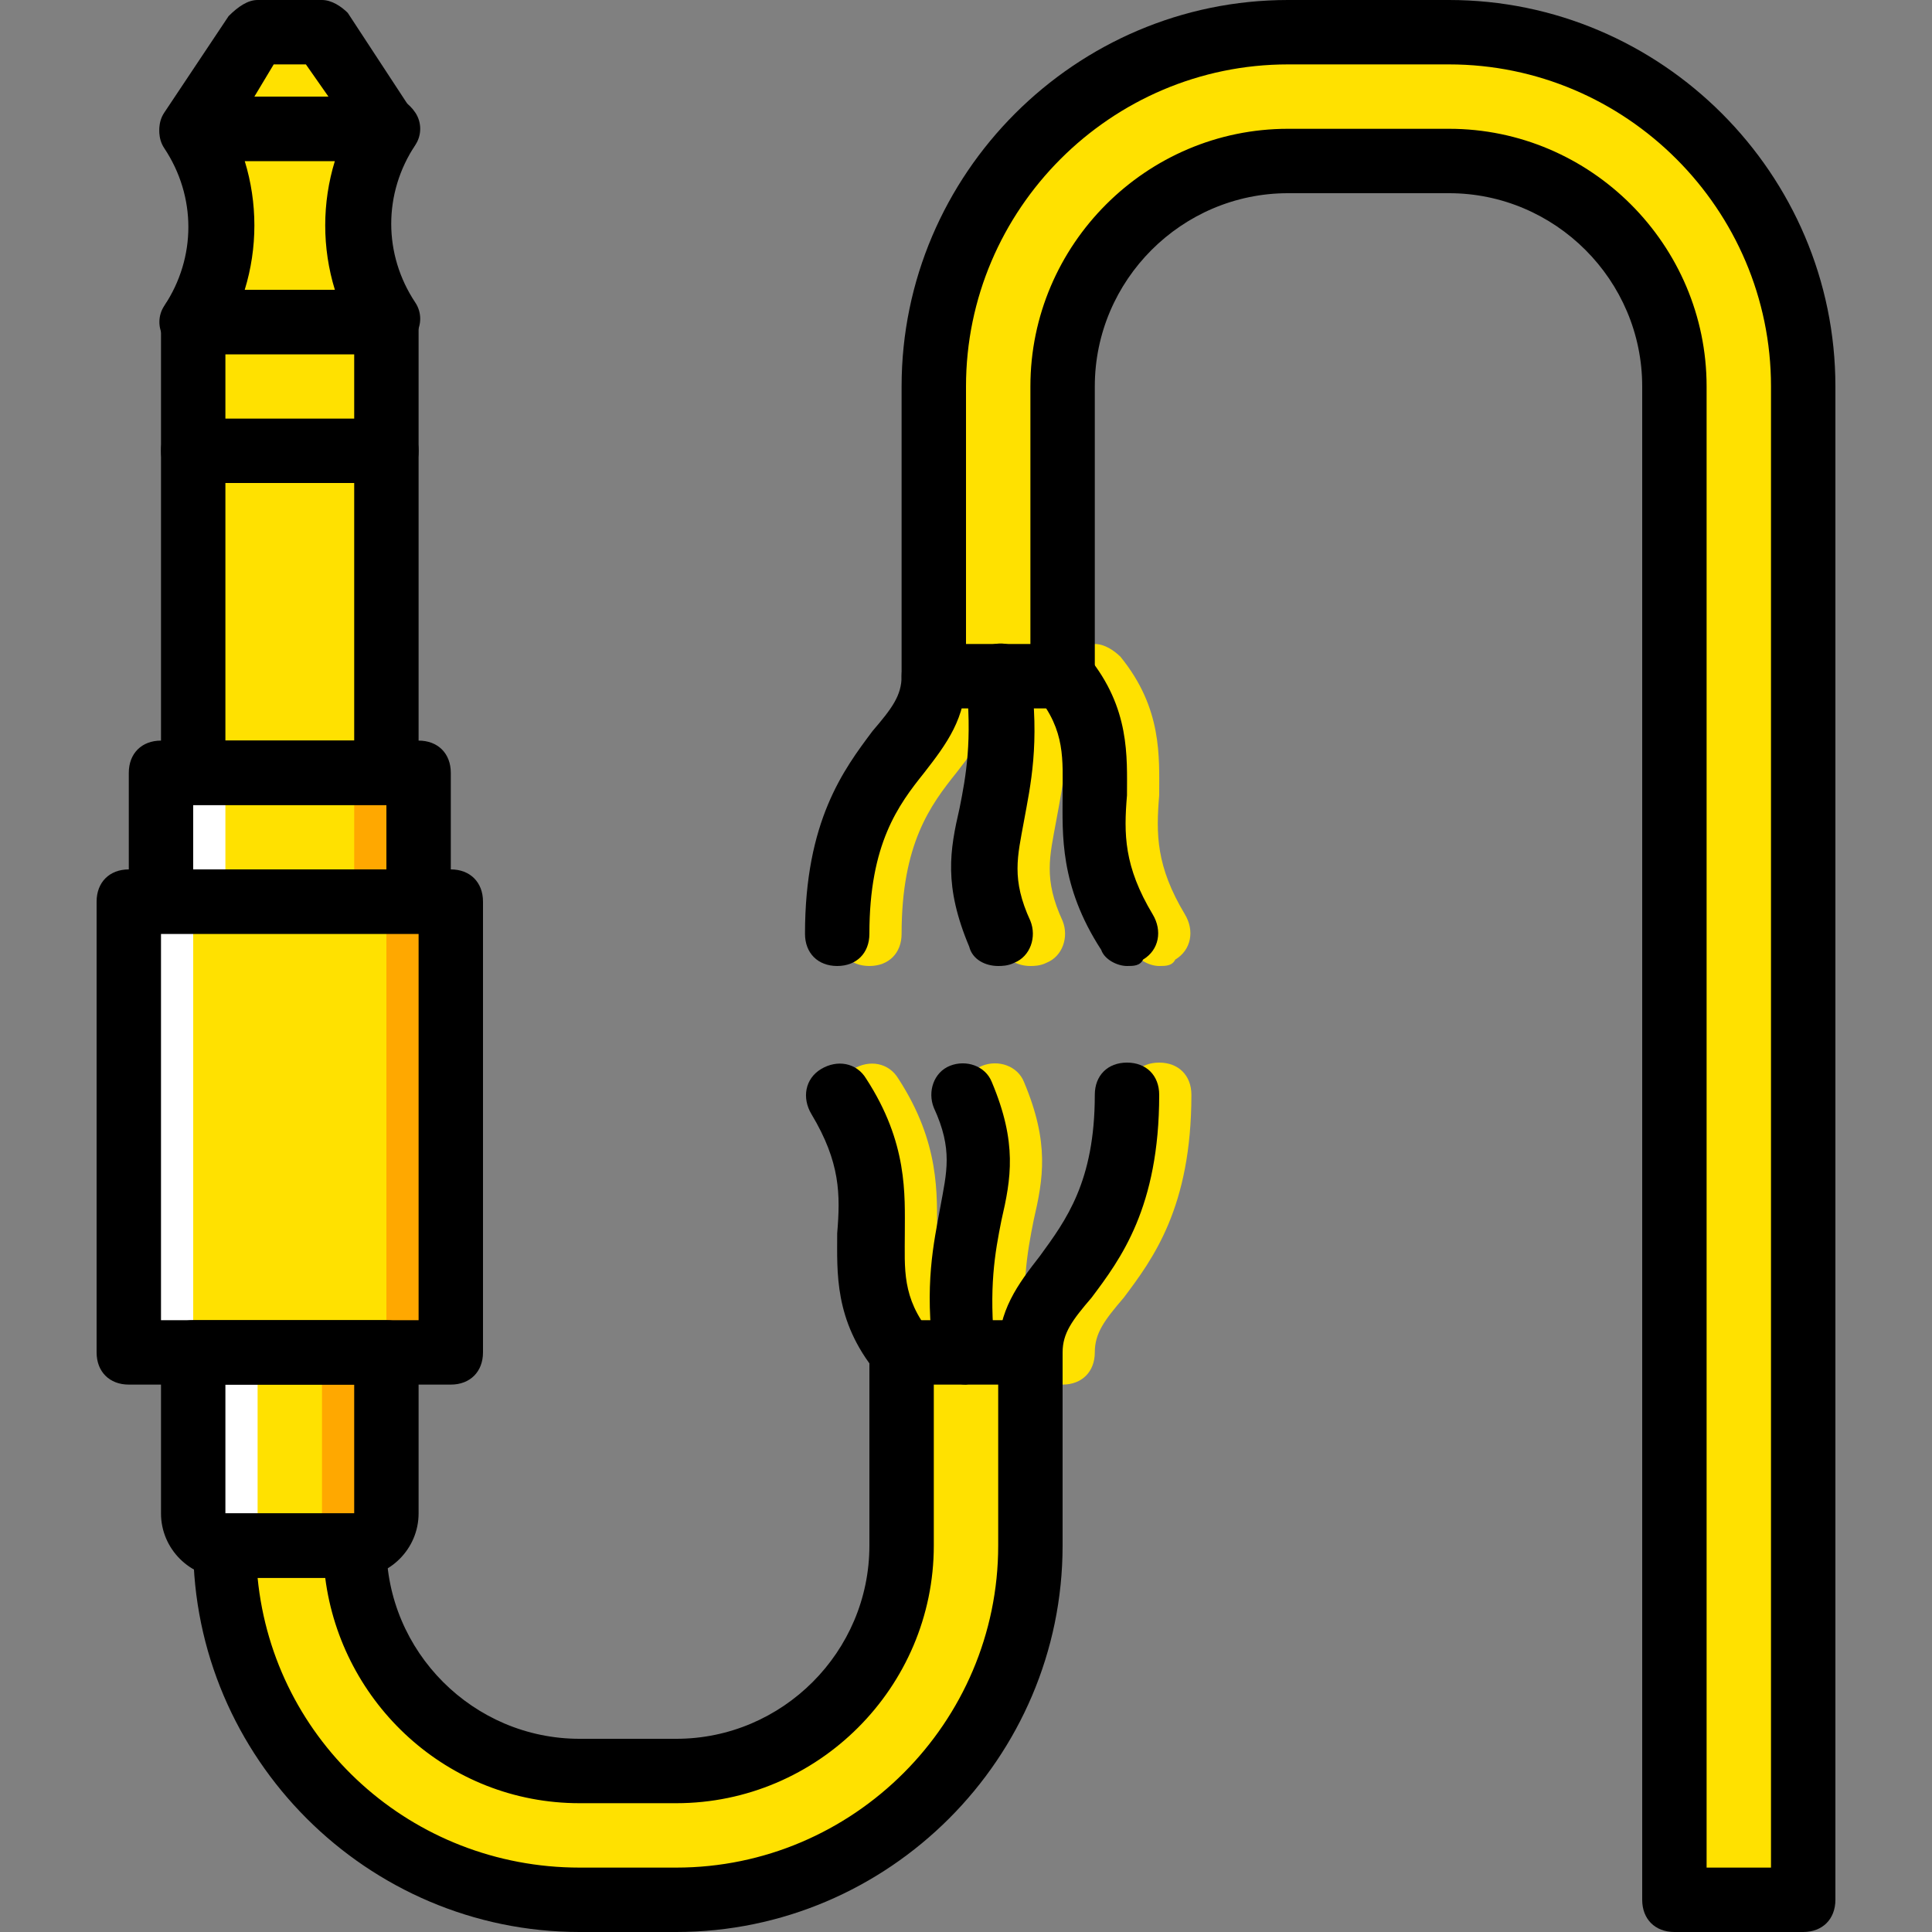 <?xml version="1.0" encoding="iso-8859-1"?>
<!-- Uploaded to: SVG Repo, www.svgrepo.com, Generator: SVG Repo Mixer Tools -->
<svg height="800px" width="800px" version="1.1" id="Layer_1" xmlns="http://www.w3.org/2000/svg" xmlns:xlink="http://www.w3.org/1999/xlink" 
	 viewBox="0 0 503.607 503.607" xml:space="preserve">
<rect x="0" y="0" width="503.607" height="503.607" fill="#808080" stroke="none"/>
<g transform="translate(1 1)">
	<g>
		<path style="fill:#FFE100;" d="M259.197,359.918c-4.197,0-7.554-3.357-8.393-7.554c-2.518-18.466,0-29.377,1.679-38.61
			c1.679-9.233,3.357-15.108-1.679-26.02c-1.679-4.197,0-9.233,4.197-10.911c4.197-1.679,9.233,0,10.911,4.197
			c6.715,15.948,5.036,25.18,2.518,36.092c-1.679,8.393-3.357,17.626-1.679,33.574C267.59,354.882,264.233,359.079,259.197,359.918
			C260.036,359.918,259.197,359.918,259.197,359.918z"/>
		<path style="fill:#FFE100;" d="M242.41,359.918c-2.518,0-5.036-1.679-6.715-3.357c-10.911-14.269-10.072-26.02-10.072-36.092
			c0.839-10.072,0.839-18.466-6.715-31.056c-2.518-4.197-1.679-9.233,2.518-11.751c4.197-2.518,9.233-1.679,11.751,2.518
			c10.911,16.787,10.072,30.216,10.072,40.289c0,9.233-0.839,16.787,6.715,26.02c0.839,1.679,1.679,3.357,1.679,5.036
			C250.803,356.561,247.446,359.918,242.41,359.918z"/>
		<path style="fill:#FFE100;" d="M275.984,359.918c-5.036,0-8.393-3.357-8.393-8.393c0-10.911,5.036-17.626,10.911-25.18
			c6.715-9.233,14.269-19.305,14.269-41.967c0-5.036,3.357-8.393,8.393-8.393s8.393,3.357,8.393,8.393
			c0,29.377-10.072,42.807-17.626,52.879c-5.036,5.875-7.554,9.233-7.554,14.269S281.02,359.918,275.984,359.918z"/>
		<path style="fill:#FFE100;" d="M267.59,250.803c-3.357,0-6.715-1.679-7.554-5.036c-6.715-15.948-5.036-25.18-2.518-36.092
			c1.679-8.393,3.357-17.626,1.679-33.574c-0.839-4.197,2.518-8.393,7.554-9.233c5.036-0.839,8.393,2.518,9.233,7.554
			c2.518,18.466,0,29.377-1.679,38.61c-1.679,9.233-3.357,15.108,1.679,26.02c1.679,4.197,0,9.233-4.197,10.911
			C270.108,250.803,268.43,250.803,267.59,250.803z"/>
		<path style="fill:#FFE100;" d="M301.164,250.803c-2.518,0-5.875-1.679-6.715-4.197c-10.911-16.787-10.072-30.216-10.072-40.289
			c0-9.233,0.839-16.787-6.715-26.02c-0.839-0.839-1.679-3.357-1.679-5.036c0-5.036,3.357-8.393,8.393-8.393
			c2.518,0,5.036,1.679,6.715,3.357c10.911,13.43,10.072,26.02,10.072,36.092c-0.839,10.072-0.839,18.466,6.715,31.056
			c2.518,4.197,1.679,9.233-2.518,11.751C304.521,250.803,302.843,250.803,301.164,250.803z"/>
		<path style="fill:#FFE100;" d="M225.623,250.803c-5.036,0-8.393-3.357-8.393-8.393c0-29.377,10.072-42.807,17.626-52.879
			c5.036-5.875,7.554-9.233,7.554-14.269s3.357-8.393,8.393-8.393s8.393,3.357,8.393,8.393c0,10.911-5.036,17.626-10.911,25.18
			c-6.715,8.393-14.269,18.466-14.269,41.967C234.016,247.446,230.659,250.803,225.623,250.803z"/>
		<path style="fill:#FFE100;" d="M57.754,401.885c0,51.2,41.128,92.328,92.328,92.328h25.18c51.2,0,92.328-41.128,92.328-92.328
			v-50.361h-33.574v50.361c0,32.734-26.02,58.754-58.754,58.754h-25.18c-32.734,0-58.754-26.859-58.754-58.754H57.754z"/>
		<path style="fill:#FFE100;" d="M376.705,7.393h-41.967c-51.2,0-92.328,41.967-92.328,92.328v75.541h33.574V99.721
			c0-32.734,26.02-58.754,58.754-58.754h41.967c32.734,0,58.754,26.02,58.754,58.754v394.492h33.574V99.721
			C469.033,49.361,427.905,7.393,376.705,7.393"/>
		<polygon style="fill:#FFE100;" points="32.574,351.525 116.508,351.525 116.508,234.016 32.574,234.016 		"/>
		<polygon style="fill:#FFE100;" points="40.967,234.016 108.115,234.016 108.115,200.443 40.967,200.443 		"/>
	</g>
	<polygon style="fill:#FFA800;" points="91.328,234.016 108.115,234.016 108.115,200.443 91.328,200.443 	"/>
	<polygon style="fill:#FFFFFF;" points="40.967,234.016 57.754,234.016 57.754,200.443 40.967,200.443 	"/>
	<polygon style="fill:#FFA800;" points="99.721,351.525 116.508,351.525 116.508,234.016 99.721,234.016 	"/>
	<polygon style="fill:#FFFFFF;" points="32.574,351.525 49.361,351.525 49.361,234.016 32.574,234.016 	"/>
	<g>
		<polygon style="fill:#FFE100;" points="49.361,200.443 99.721,200.443 99.721,82.934 49.361,82.934 		"/>
		<path style="fill:#FFE100;" d="M99.721,32.574H49.361c10.072,15.108,10.072,35.252,0,50.361l0,0h50.361l0,0
			C89.649,67.826,89.649,47.682,99.721,32.574"/>
		<polygon style="fill:#FFE100;" points="82.934,7.393 99.721,32.574 49.361,32.574 66.148,7.393 		"/>
		<path style="fill:#FFE100;" d="M91.328,401.885H57.754c-5.036,0-8.393-3.357-8.393-8.393v-41.967h50.361v41.967
			C99.721,398.528,96.364,401.885,91.328,401.885"/>
	</g>
	<path style="fill:#FFA800;" d="M82.934,351.525v41.967c0,5.036-3.357,8.393-8.393,8.393h16.787c5.036,0,8.393-3.357,8.393-8.393
		v-41.967H82.934z"/>
	<path style="fill:#FFFFFF;" d="M66.148,351.525v41.967c0,5.036,3.357,8.393,8.393,8.393H57.754c-5.036,0-8.393-3.357-8.393-8.393
		v-41.967H66.148z"/>
	<path d="M91.328,410.279H57.754c-9.233,0-16.787-7.554-16.787-16.787v-41.967c0-5.036,3.357-8.393,8.393-8.393h50.361
		c5.036,0,8.393,3.357,8.393,8.393v41.967C108.115,402.725,100.561,410.279,91.328,410.279z M57.754,359.918v33.574h33.574v-33.574
		H57.754z"/>
	<path d="M116.508,359.918H32.574c-5.036,0-8.393-3.357-8.393-8.393V234.016c0-5.036,3.357-8.393,8.393-8.393h83.934
		c5.036,0,8.393,3.357,8.393,8.393v117.508C124.902,356.561,121.544,359.918,116.508,359.918z M40.967,343.131h67.148V242.41H40.967
		V343.131z"/>
	<path d="M108.115,242.41H40.967c-5.036,0-8.393-3.357-8.393-8.393v-33.574c0-5.036,3.357-8.393,8.393-8.393h67.148
		c5.036,0,8.393,3.357,8.393,8.393v33.574C116.508,239.052,113.151,242.41,108.115,242.41z M49.361,225.623h50.361v-16.787H49.361
		V225.623z"/>
	<path d="M99.721,208.836H49.361c-5.036,0-8.393-3.357-8.393-8.393V82.934c0-5.036,3.357-8.393,8.393-8.393h50.361
		c5.036,0,8.393,3.357,8.393,8.393v117.508C108.115,205.479,104.757,208.836,99.721,208.836z M57.754,192.049h33.574V91.328H57.754
		V192.049z"/>
	<path d="M99.721,124.902H49.361c-5.036,0-8.393-3.357-8.393-8.393c0-5.036,3.357-8.393,8.393-8.393h50.361
		c5.036,0,8.393,3.357,8.393,8.393C108.115,121.544,104.757,124.902,99.721,124.902z"/>
	<path d="M99.721,91.328H49.361c-3.357,0-5.875-1.679-7.554-4.197s-1.679-5.875,0-8.393c8.393-12.59,8.393-28.538,0-41.128
		c-1.679-2.518-1.679-5.875,0-8.393c1.679-3.357,4.197-5.036,7.554-5.036h50.361c3.357,0,5.875,1.679,7.554,4.197
		s1.679,5.875,0,8.393c-8.393,12.59-8.393,28.538,0,41.128c1.679,2.518,1.679,5.875,0,8.393
		C105.597,89.649,103.079,91.328,99.721,91.328z M62.79,74.541h23.502c-3.357-10.911-3.357-22.662,0-33.574H62.79
		C66.148,51.879,66.148,63.63,62.79,74.541z"/>
	<path d="M99.721,40.967L99.721,40.967H49.361c-3.357,0-5.875-1.679-7.554-4.197s-1.679-5.875,0-8.393l16.787-25.18
		C61.111,0.679,63.63-1,66.148-1h16.787c2.518,0,5.036,1.679,6.715,3.357l15.948,24.341c1.679,1.679,2.518,3.357,2.518,5.875
		C108.115,37.61,104.757,40.967,99.721,40.967z M65.308,24.18h19.305l-5.875-8.393h-8.393L65.308,24.18z"/>
	<path d="M250.803,359.918c-4.197,0-7.554-3.357-8.393-7.554c-2.518-18.466,0-29.377,1.679-38.61
		c1.679-9.233,3.357-15.108-1.679-26.02c-1.679-4.197,0-9.233,4.197-10.911c4.197-1.679,9.233,0,10.911,4.197
		c6.715,15.948,5.036,25.18,2.518,36.092c-1.679,8.393-3.357,17.626-1.679,33.574C259.197,354.882,255.839,359.079,250.803,359.918
		C251.643,359.918,250.803,359.918,250.803,359.918z"/>
	<path d="M234.016,359.918c-2.518,0-5.036-1.679-6.715-3.357c-10.911-13.429-10.072-26.02-10.072-36.092
		c0.839-10.072,0.839-18.466-6.715-31.056c-2.518-4.197-1.679-9.233,2.518-11.751c4.197-2.518,9.233-1.679,11.751,2.518
		c10.911,16.787,10.072,30.216,10.072,40.289c0,9.233-0.839,16.787,6.715,26.02c0.839,1.679,1.679,3.357,1.679,5.036
		C242.41,356.561,239.052,359.918,234.016,359.918z"/>
	<path d="M267.59,359.918c-5.036,0-8.393-3.357-8.393-8.393c0-10.911,5.036-17.626,10.911-25.18
		c6.715-9.233,14.269-19.305,14.269-41.967c0-5.036,3.357-8.393,8.393-8.393s8.393,3.357,8.393,8.393
		c0,29.377-10.072,42.807-17.626,52.879c-5.036,5.875-7.554,9.233-7.554,14.269S272.626,359.918,267.59,359.918z"/>
	<path d="M175.262,502.607h-25.18c-55.397,0-100.721-45.325-100.721-100.721c0-5.036,3.357-8.393,8.393-8.393h33.574
		c5.036,0,8.393,3.357,8.393,8.393c0,27.698,22.662,50.361,50.361,50.361h25.18c27.698,0,50.361-22.662,50.361-50.361v-50.361
		c0-5.036,3.357-8.393,8.393-8.393h33.574c5.036,0,8.393,3.357,8.393,8.393v50.361C275.984,457.282,230.659,502.607,175.262,502.607
		z M66.148,410.279c4.197,42.807,40.289,75.541,83.934,75.541h25.18c46.164,0,83.934-37.77,83.934-83.934v-41.967H242.41v41.967
		c0,36.931-30.216,67.148-67.148,67.148h-25.18c-34.413,0-62.111-26.02-66.308-58.754H66.148z"/>
	<path d="M259.197,250.803c-3.357,0-6.715-1.679-7.554-5.036c-6.715-15.948-5.036-25.18-2.518-36.092
		c1.679-8.393,3.357-17.626,1.679-33.574c-0.839-4.197,2.518-8.393,7.554-9.233c5.036-0.839,8.393,2.518,9.233,7.554
		c2.518,18.466,0,29.377-1.679,38.61c-1.679,9.233-3.357,15.108,1.679,26.02c1.679,4.197,0,9.233-4.197,10.911
		C261.715,250.803,260.036,250.803,259.197,250.803z"/>
	<path d="M292.77,250.803c-2.518,0-5.875-1.679-6.715-4.197c-10.911-16.787-10.072-30.216-10.072-40.289
		c0-9.233,0.839-16.787-6.715-26.02c-0.839-0.839-1.679-3.357-1.679-5.036c0-5.036,3.357-8.393,8.393-8.393
		c2.518,0,5.036,1.679,6.715,3.357c10.911,13.43,10.072,26.02,10.072,36.092c-0.839,10.072-0.839,18.466,6.715,31.056
		c2.518,4.197,1.679,9.233-2.518,11.751C296.128,250.803,294.449,250.803,292.77,250.803z"/>
	<path d="M217.229,250.803c-5.036,0-8.393-3.357-8.393-8.393c0-29.377,10.072-42.807,17.626-52.879
		c5.036-5.875,7.554-9.233,7.554-14.269s3.357-8.393,8.393-8.393s8.393,3.357,8.393,8.393c0,10.911-5.036,17.626-10.911,25.18
		c-6.715,8.393-14.269,18.466-14.269,41.967C225.623,247.446,222.266,250.803,217.229,250.803z"/>
	<path d="M469.033,502.607h-33.574c-5.036,0-8.393-3.357-8.393-8.393V99.721c0-27.698-22.662-50.361-50.361-50.361h-41.967
		c-27.698,0-50.361,22.662-50.361,50.361v75.541c0,5.036-3.357,8.393-8.393,8.393H242.41c-5.036,0-8.393-3.357-8.393-8.393V99.721
		C234.016,44.325,279.341-1,334.738-1h41.967c55.397,0,100.721,45.325,100.721,100.721v394.492
		C477.426,499.249,474.069,502.607,469.033,502.607z M443.852,485.82h16.787V99.721c0-46.164-37.77-83.934-83.934-83.934h-41.967
		c-46.164,0-83.934,37.77-83.934,83.934v67.148h16.787V99.721c0-36.931,30.216-67.148,67.148-67.148h41.967
		c36.931,0,67.148,30.216,67.148,67.148V485.82z"/>
</g>
</svg>